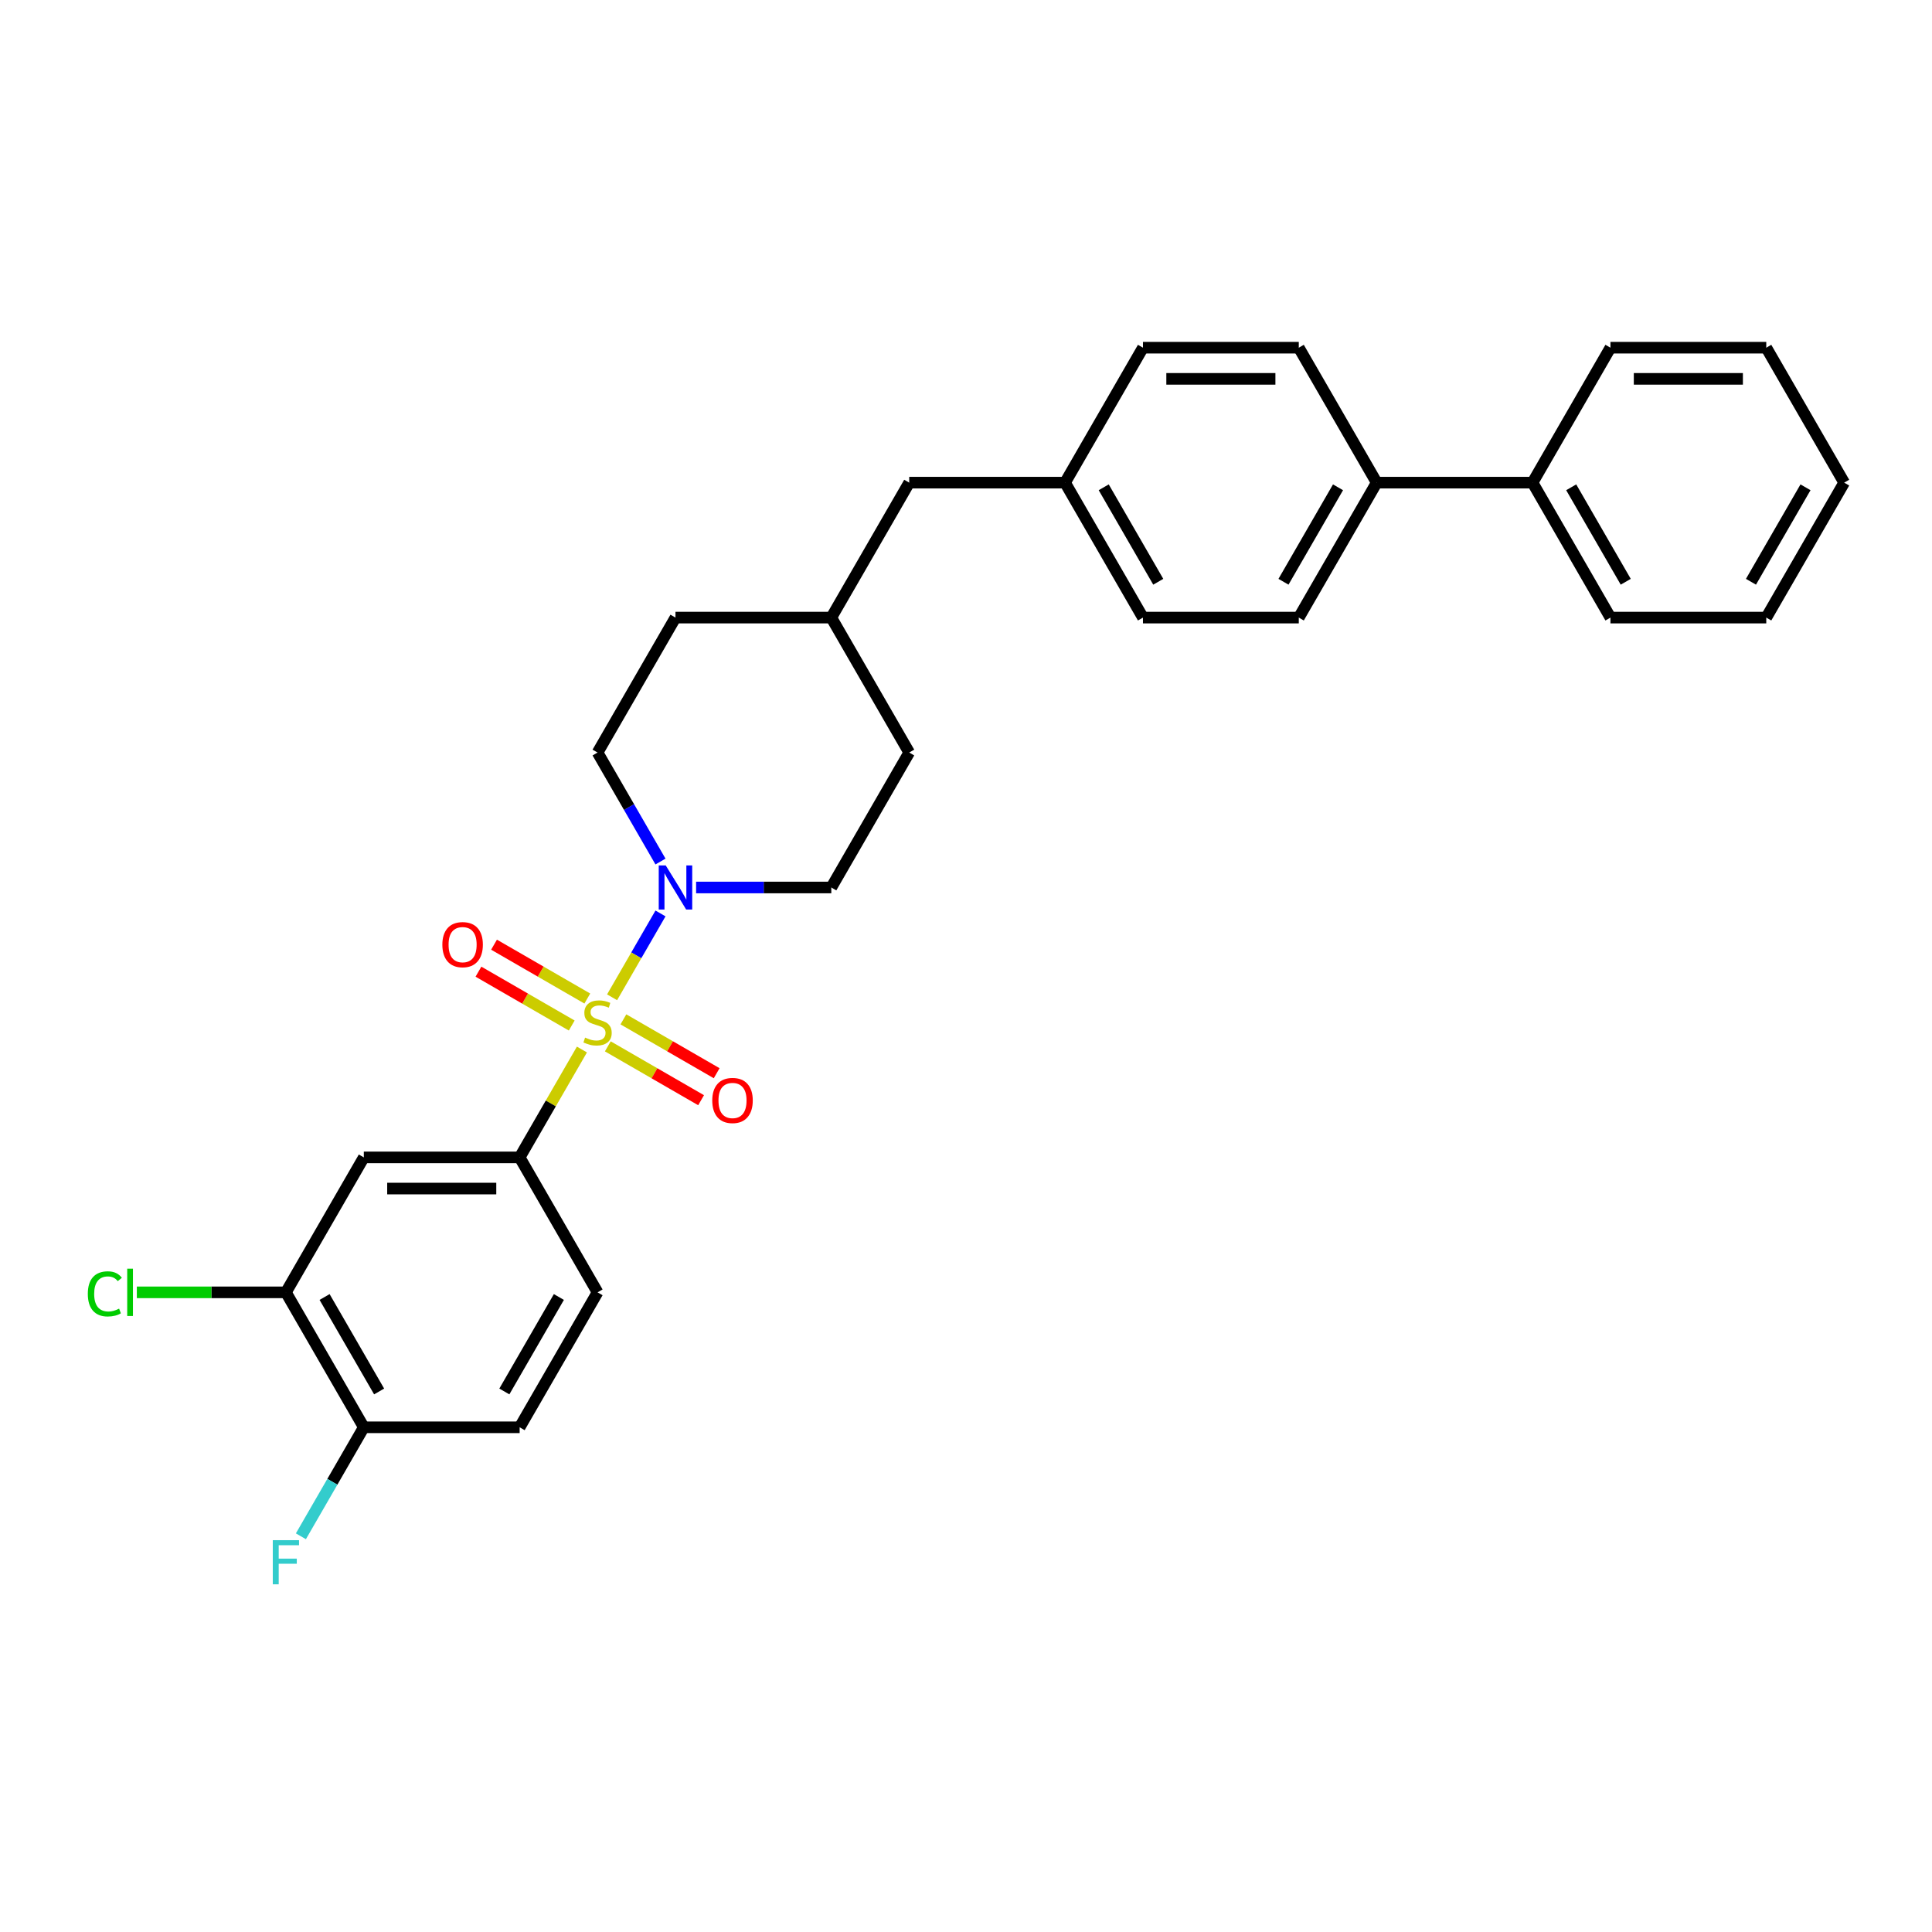 <?xml version='1.0' encoding='iso-8859-1'?>
<svg version='1.1' baseProfile='full'
              xmlns='http://www.w3.org/2000/svg'
                      xmlns:rdkit='http://www.rdkit.org/xml'
                      xmlns:xlink='http://www.w3.org/1999/xlink'
                  xml:space='preserve'
width='1000px' height='1000px' viewBox='0 0 1000 1000'>
<!-- END OF HEADER -->
<rect style='opacity:1.0;fill:#FFFFFF;stroke:none' width='1000' height='1000' x='0' y='0'> </rect>
<path class='bond-0' d='M 470.609,389.514 L 430.281,459.364' style='fill:none;fill-rule:evenodd;stroke:#000000;stroke-width:6px;stroke-linecap:butt;stroke-linejoin:miter;stroke-opacity:1' />
<path class='bond-1' d='M 470.609,389.514 L 430.281,319.664' style='fill:none;fill-rule:evenodd;stroke:#000000;stroke-width:6px;stroke-linecap:butt;stroke-linejoin:miter;stroke-opacity:1' />
<path class='bond-2' d='M 430.281,459.364 L 395.292,459.364' style='fill:none;fill-rule:evenodd;stroke:#000000;stroke-width:6px;stroke-linecap:butt;stroke-linejoin:miter;stroke-opacity:1' />
<path class='bond-2' d='M 395.292,459.364 L 360.304,459.364' style='fill:none;fill-rule:evenodd;stroke:#0000FF;stroke-width:6px;stroke-linecap:butt;stroke-linejoin:miter;stroke-opacity:1' />
<path class='bond-3' d='M 341.867,445.927 L 325.582,417.721' style='fill:none;fill-rule:evenodd;stroke:#0000FF;stroke-width:6px;stroke-linecap:butt;stroke-linejoin:miter;stroke-opacity:1' />
<path class='bond-3' d='M 325.582,417.721 L 309.297,389.514' style='fill:none;fill-rule:evenodd;stroke:#000000;stroke-width:6px;stroke-linecap:butt;stroke-linejoin:miter;stroke-opacity:1' />
<path class='bond-4' d='M 341.867,472.802 L 329.339,494.5' style='fill:none;fill-rule:evenodd;stroke:#0000FF;stroke-width:6px;stroke-linecap:butt;stroke-linejoin:miter;stroke-opacity:1' />
<path class='bond-4' d='M 329.339,494.5 L 316.812,516.198' style='fill:none;fill-rule:evenodd;stroke:#CCCC00;stroke-width:6px;stroke-linecap:butt;stroke-linejoin:miter;stroke-opacity:1' />
<path class='bond-5' d='M 309.297,389.514 L 349.625,319.664' style='fill:none;fill-rule:evenodd;stroke:#000000;stroke-width:6px;stroke-linecap:butt;stroke-linejoin:miter;stroke-opacity:1' />
<path class='bond-6' d='M 349.625,319.664 L 430.281,319.664' style='fill:none;fill-rule:evenodd;stroke:#000000;stroke-width:6px;stroke-linecap:butt;stroke-linejoin:miter;stroke-opacity:1' />
<path class='bond-7' d='M 430.281,319.664 L 470.609,249.814' style='fill:none;fill-rule:evenodd;stroke:#000000;stroke-width:6px;stroke-linecap:butt;stroke-linejoin:miter;stroke-opacity:1' />
<path class='bond-8' d='M 314.604,541.592 L 338.743,555.529' style='fill:none;fill-rule:evenodd;stroke:#CCCC00;stroke-width:6px;stroke-linecap:butt;stroke-linejoin:miter;stroke-opacity:1' />
<path class='bond-8' d='M 338.743,555.529 L 362.882,569.466' style='fill:none;fill-rule:evenodd;stroke:#FF0000;stroke-width:6px;stroke-linecap:butt;stroke-linejoin:miter;stroke-opacity:1' />
<path class='bond-8' d='M 322.67,527.622 L 346.809,541.559' style='fill:none;fill-rule:evenodd;stroke:#CCCC00;stroke-width:6px;stroke-linecap:butt;stroke-linejoin:miter;stroke-opacity:1' />
<path class='bond-8' d='M 346.809,541.559 L 370.948,555.495' style='fill:none;fill-rule:evenodd;stroke:#FF0000;stroke-width:6px;stroke-linecap:butt;stroke-linejoin:miter;stroke-opacity:1' />
<path class='bond-9' d='M 303.99,516.837 L 279.85,502.9' style='fill:none;fill-rule:evenodd;stroke:#CCCC00;stroke-width:6px;stroke-linecap:butt;stroke-linejoin:miter;stroke-opacity:1' />
<path class='bond-9' d='M 279.85,502.9 L 255.711,488.964' style='fill:none;fill-rule:evenodd;stroke:#FF0000;stroke-width:6px;stroke-linecap:butt;stroke-linejoin:miter;stroke-opacity:1' />
<path class='bond-9' d='M 295.924,530.807 L 271.785,516.871' style='fill:none;fill-rule:evenodd;stroke:#CCCC00;stroke-width:6px;stroke-linecap:butt;stroke-linejoin:miter;stroke-opacity:1' />
<path class='bond-9' d='M 271.785,516.871 L 247.646,502.934' style='fill:none;fill-rule:evenodd;stroke:#FF0000;stroke-width:6px;stroke-linecap:butt;stroke-linejoin:miter;stroke-opacity:1' />
<path class='bond-10' d='M 301.203,543.233 L 285.086,571.149' style='fill:none;fill-rule:evenodd;stroke:#CCCC00;stroke-width:6px;stroke-linecap:butt;stroke-linejoin:miter;stroke-opacity:1' />
<path class='bond-10' d='M 285.086,571.149 L 268.969,599.065' style='fill:none;fill-rule:evenodd;stroke:#000000;stroke-width:6px;stroke-linecap:butt;stroke-linejoin:miter;stroke-opacity:1' />
<path class='bond-11' d='M 470.609,249.814 L 551.265,249.814' style='fill:none;fill-rule:evenodd;stroke:#000000;stroke-width:6px;stroke-linecap:butt;stroke-linejoin:miter;stroke-opacity:1' />
<path class='bond-12' d='M 551.265,249.814 L 591.593,319.664' style='fill:none;fill-rule:evenodd;stroke:#000000;stroke-width:6px;stroke-linecap:butt;stroke-linejoin:miter;stroke-opacity:1' />
<path class='bond-12' d='M 571.284,252.226 L 599.514,301.121' style='fill:none;fill-rule:evenodd;stroke:#000000;stroke-width:6px;stroke-linecap:butt;stroke-linejoin:miter;stroke-opacity:1' />
<path class='bond-13' d='M 551.265,249.814 L 591.593,179.964' style='fill:none;fill-rule:evenodd;stroke:#000000;stroke-width:6px;stroke-linecap:butt;stroke-linejoin:miter;stroke-opacity:1' />
<path class='bond-14' d='M 591.593,319.664 L 672.249,319.664' style='fill:none;fill-rule:evenodd;stroke:#000000;stroke-width:6px;stroke-linecap:butt;stroke-linejoin:miter;stroke-opacity:1' />
<path class='bond-15' d='M 672.249,319.664 L 712.577,249.814' style='fill:none;fill-rule:evenodd;stroke:#000000;stroke-width:6px;stroke-linecap:butt;stroke-linejoin:miter;stroke-opacity:1' />
<path class='bond-15' d='M 664.328,301.121 L 692.558,252.226' style='fill:none;fill-rule:evenodd;stroke:#000000;stroke-width:6px;stroke-linecap:butt;stroke-linejoin:miter;stroke-opacity:1' />
<path class='bond-16' d='M 712.577,249.814 L 672.249,179.964' style='fill:none;fill-rule:evenodd;stroke:#000000;stroke-width:6px;stroke-linecap:butt;stroke-linejoin:miter;stroke-opacity:1' />
<path class='bond-17' d='M 712.577,249.814 L 793.233,249.814' style='fill:none;fill-rule:evenodd;stroke:#000000;stroke-width:6px;stroke-linecap:butt;stroke-linejoin:miter;stroke-opacity:1' />
<path class='bond-18' d='M 672.249,179.964 L 591.593,179.964' style='fill:none;fill-rule:evenodd;stroke:#000000;stroke-width:6px;stroke-linecap:butt;stroke-linejoin:miter;stroke-opacity:1' />
<path class='bond-18' d='M 660.151,196.095 L 603.691,196.095' style='fill:none;fill-rule:evenodd;stroke:#000000;stroke-width:6px;stroke-linecap:butt;stroke-linejoin:miter;stroke-opacity:1' />
<path class='bond-19' d='M 793.233,249.814 L 833.561,319.664' style='fill:none;fill-rule:evenodd;stroke:#000000;stroke-width:6px;stroke-linecap:butt;stroke-linejoin:miter;stroke-opacity:1' />
<path class='bond-19' d='M 813.253,252.226 L 841.482,301.121' style='fill:none;fill-rule:evenodd;stroke:#000000;stroke-width:6px;stroke-linecap:butt;stroke-linejoin:miter;stroke-opacity:1' />
<path class='bond-20' d='M 793.233,249.814 L 833.561,179.964' style='fill:none;fill-rule:evenodd;stroke:#000000;stroke-width:6px;stroke-linecap:butt;stroke-linejoin:miter;stroke-opacity:1' />
<path class='bond-21' d='M 833.561,319.664 L 914.217,319.664' style='fill:none;fill-rule:evenodd;stroke:#000000;stroke-width:6px;stroke-linecap:butt;stroke-linejoin:miter;stroke-opacity:1' />
<path class='bond-22' d='M 914.217,319.664 L 954.545,249.814' style='fill:none;fill-rule:evenodd;stroke:#000000;stroke-width:6px;stroke-linecap:butt;stroke-linejoin:miter;stroke-opacity:1' />
<path class='bond-22' d='M 906.297,301.121 L 934.526,252.226' style='fill:none;fill-rule:evenodd;stroke:#000000;stroke-width:6px;stroke-linecap:butt;stroke-linejoin:miter;stroke-opacity:1' />
<path class='bond-23' d='M 954.545,249.814 L 914.217,179.964' style='fill:none;fill-rule:evenodd;stroke:#000000;stroke-width:6px;stroke-linecap:butt;stroke-linejoin:miter;stroke-opacity:1' />
<path class='bond-24' d='M 914.217,179.964 L 833.561,179.964' style='fill:none;fill-rule:evenodd;stroke:#000000;stroke-width:6px;stroke-linecap:butt;stroke-linejoin:miter;stroke-opacity:1' />
<path class='bond-24' d='M 902.119,196.095 L 845.66,196.095' style='fill:none;fill-rule:evenodd;stroke:#000000;stroke-width:6px;stroke-linecap:butt;stroke-linejoin:miter;stroke-opacity:1' />
<path class='bond-25' d='M 268.969,599.065 L 188.313,599.065' style='fill:none;fill-rule:evenodd;stroke:#000000;stroke-width:6px;stroke-linecap:butt;stroke-linejoin:miter;stroke-opacity:1' />
<path class='bond-25' d='M 256.87,615.196 L 200.411,615.196' style='fill:none;fill-rule:evenodd;stroke:#000000;stroke-width:6px;stroke-linecap:butt;stroke-linejoin:miter;stroke-opacity:1' />
<path class='bond-26' d='M 268.969,599.065 L 309.297,668.915' style='fill:none;fill-rule:evenodd;stroke:#000000;stroke-width:6px;stroke-linecap:butt;stroke-linejoin:miter;stroke-opacity:1' />
<path class='bond-27' d='M 188.313,599.065 L 147.985,668.915' style='fill:none;fill-rule:evenodd;stroke:#000000;stroke-width:6px;stroke-linecap:butt;stroke-linejoin:miter;stroke-opacity:1' />
<path class='bond-28' d='M 309.297,668.915 L 268.969,738.765' style='fill:none;fill-rule:evenodd;stroke:#000000;stroke-width:6px;stroke-linecap:butt;stroke-linejoin:miter;stroke-opacity:1' />
<path class='bond-28' d='M 289.277,671.327 L 261.048,720.222' style='fill:none;fill-rule:evenodd;stroke:#000000;stroke-width:6px;stroke-linecap:butt;stroke-linejoin:miter;stroke-opacity:1' />
<path class='bond-29' d='M 147.985,668.915 L 188.313,738.765' style='fill:none;fill-rule:evenodd;stroke:#000000;stroke-width:6px;stroke-linecap:butt;stroke-linejoin:miter;stroke-opacity:1' />
<path class='bond-29' d='M 168.004,671.327 L 196.233,720.222' style='fill:none;fill-rule:evenodd;stroke:#000000;stroke-width:6px;stroke-linecap:butt;stroke-linejoin:miter;stroke-opacity:1' />
<path class='bond-30' d='M 147.985,668.915 L 109.407,668.915' style='fill:none;fill-rule:evenodd;stroke:#000000;stroke-width:6px;stroke-linecap:butt;stroke-linejoin:miter;stroke-opacity:1' />
<path class='bond-30' d='M 109.407,668.915 L 70.829,668.915' style='fill:none;fill-rule:evenodd;stroke:#00CC00;stroke-width:6px;stroke-linecap:butt;stroke-linejoin:miter;stroke-opacity:1' />
<path class='bond-31' d='M 268.969,738.765 L 188.313,738.765' style='fill:none;fill-rule:evenodd;stroke:#000000;stroke-width:6px;stroke-linecap:butt;stroke-linejoin:miter;stroke-opacity:1' />
<path class='bond-32' d='M 188.313,738.765 L 172.028,766.972' style='fill:none;fill-rule:evenodd;stroke:#000000;stroke-width:6px;stroke-linecap:butt;stroke-linejoin:miter;stroke-opacity:1' />
<path class='bond-32' d='M 172.028,766.972 L 155.743,795.178' style='fill:none;fill-rule:evenodd;stroke:#33CCCC;stroke-width:6px;stroke-linecap:butt;stroke-linejoin:miter;stroke-opacity:1' />
<path  class='atom-2' d='M 344.576 447.944
L 352.061 460.042
Q 352.803 461.236, 353.996 463.397
Q 355.19 465.559, 355.255 465.688
L 355.255 447.944
L 358.287 447.944
L 358.287 470.785
L 355.158 470.785
L 347.124 457.558
Q 346.189 456.009, 345.189 454.235
Q 344.221 452.46, 343.93 451.912
L 343.93 470.785
L 340.962 470.785
L 340.962 447.944
L 344.576 447.944
' fill='#0000FF'/>
<path  class='atom-6' d='M 302.844 537.054
Q 303.102 537.151, 304.167 537.603
Q 305.232 538.055, 306.393 538.345
Q 307.587 538.603, 308.748 538.603
Q 310.91 538.603, 312.168 537.571
Q 313.426 536.506, 313.426 534.667
Q 313.426 533.409, 312.781 532.634
Q 312.168 531.86, 311.2 531.441
Q 310.232 531.021, 308.619 530.537
Q 306.587 529.924, 305.361 529.344
Q 304.167 528.763, 303.296 527.537
Q 302.457 526.311, 302.457 524.246
Q 302.457 521.375, 304.393 519.6
Q 306.361 517.826, 310.232 517.826
Q 312.878 517.826, 315.878 519.084
L 315.136 521.568
Q 312.394 520.439, 310.329 520.439
Q 308.103 520.439, 306.877 521.375
Q 305.651 522.278, 305.683 523.859
Q 305.683 525.085, 306.296 525.827
Q 306.942 526.569, 307.845 526.989
Q 308.781 527.408, 310.329 527.892
Q 312.394 528.537, 313.62 529.182
Q 314.846 529.828, 315.717 531.15
Q 316.62 532.441, 316.62 534.667
Q 316.62 537.829, 314.491 539.539
Q 312.394 541.216, 308.877 541.216
Q 306.845 541.216, 305.296 540.765
Q 303.78 540.345, 301.973 539.603
L 302.844 537.054
' fill='#CCCC00'/>
<path  class='atom-7' d='M 368.662 569.607
Q 368.662 564.123, 371.372 561.058
Q 374.082 557.993, 379.147 557.993
Q 384.212 557.993, 386.922 561.058
Q 389.632 564.123, 389.632 569.607
Q 389.632 575.156, 386.89 578.318
Q 384.148 581.448, 379.147 581.448
Q 374.114 581.448, 371.372 578.318
Q 368.662 575.189, 368.662 569.607
M 379.147 578.867
Q 382.631 578.867, 384.503 576.544
Q 386.406 574.188, 386.406 569.607
Q 386.406 565.123, 384.503 562.864
Q 382.631 560.574, 379.147 560.574
Q 375.663 560.574, 373.759 562.832
Q 371.888 565.09, 371.888 569.607
Q 371.888 574.221, 373.759 576.544
Q 375.663 578.867, 379.147 578.867
' fill='#FF0000'/>
<path  class='atom-8' d='M 228.961 488.951
Q 228.961 483.467, 231.671 480.402
Q 234.381 477.337, 239.447 477.337
Q 244.512 477.337, 247.222 480.402
Q 249.932 483.467, 249.932 488.951
Q 249.932 494.5, 247.19 497.662
Q 244.447 500.791, 239.447 500.791
Q 234.414 500.791, 231.671 497.662
Q 228.961 494.533, 228.961 488.951
M 239.447 498.21
Q 242.931 498.21, 244.802 495.888
Q 246.706 493.532, 246.706 488.951
Q 246.706 484.467, 244.802 482.208
Q 242.931 479.918, 239.447 479.918
Q 235.962 479.918, 234.059 482.176
Q 232.187 484.434, 232.187 488.951
Q 232.187 493.565, 234.059 495.888
Q 235.962 498.21, 239.447 498.21
' fill='#FF0000'/>
<path  class='atom-28' d='M 45.455 669.706
Q 45.455 664.027, 48.1 661.059
Q 50.778 658.059, 55.843 658.059
Q 60.553 658.059, 63.07 661.382
L 60.941 663.124
Q 59.102 660.704, 55.843 660.704
Q 52.391 660.704, 50.552 663.027
Q 48.745 665.318, 48.745 669.706
Q 48.745 674.222, 50.617 676.545
Q 52.52 678.868, 56.198 678.868
Q 58.714 678.868, 61.65 677.352
L 62.554 679.771
Q 61.36 680.546, 59.553 680.997
Q 57.746 681.449, 55.746 681.449
Q 50.778 681.449, 48.1 678.416
Q 45.455 675.384, 45.455 669.706
' fill='#00CC00'/>
<path  class='atom-28' d='M 65.844 656.672
L 68.812 656.672
L 68.812 681.159
L 65.844 681.159
L 65.844 656.672
' fill='#00CC00'/>
<path  class='atom-29' d='M 141.193 797.195
L 154.776 797.195
L 154.776 799.808
L 144.258 799.808
L 144.258 806.744
L 153.614 806.744
L 153.614 809.39
L 144.258 809.39
L 144.258 820.036
L 141.193 820.036
L 141.193 797.195
' fill='#33CCCC'/>
</svg>
